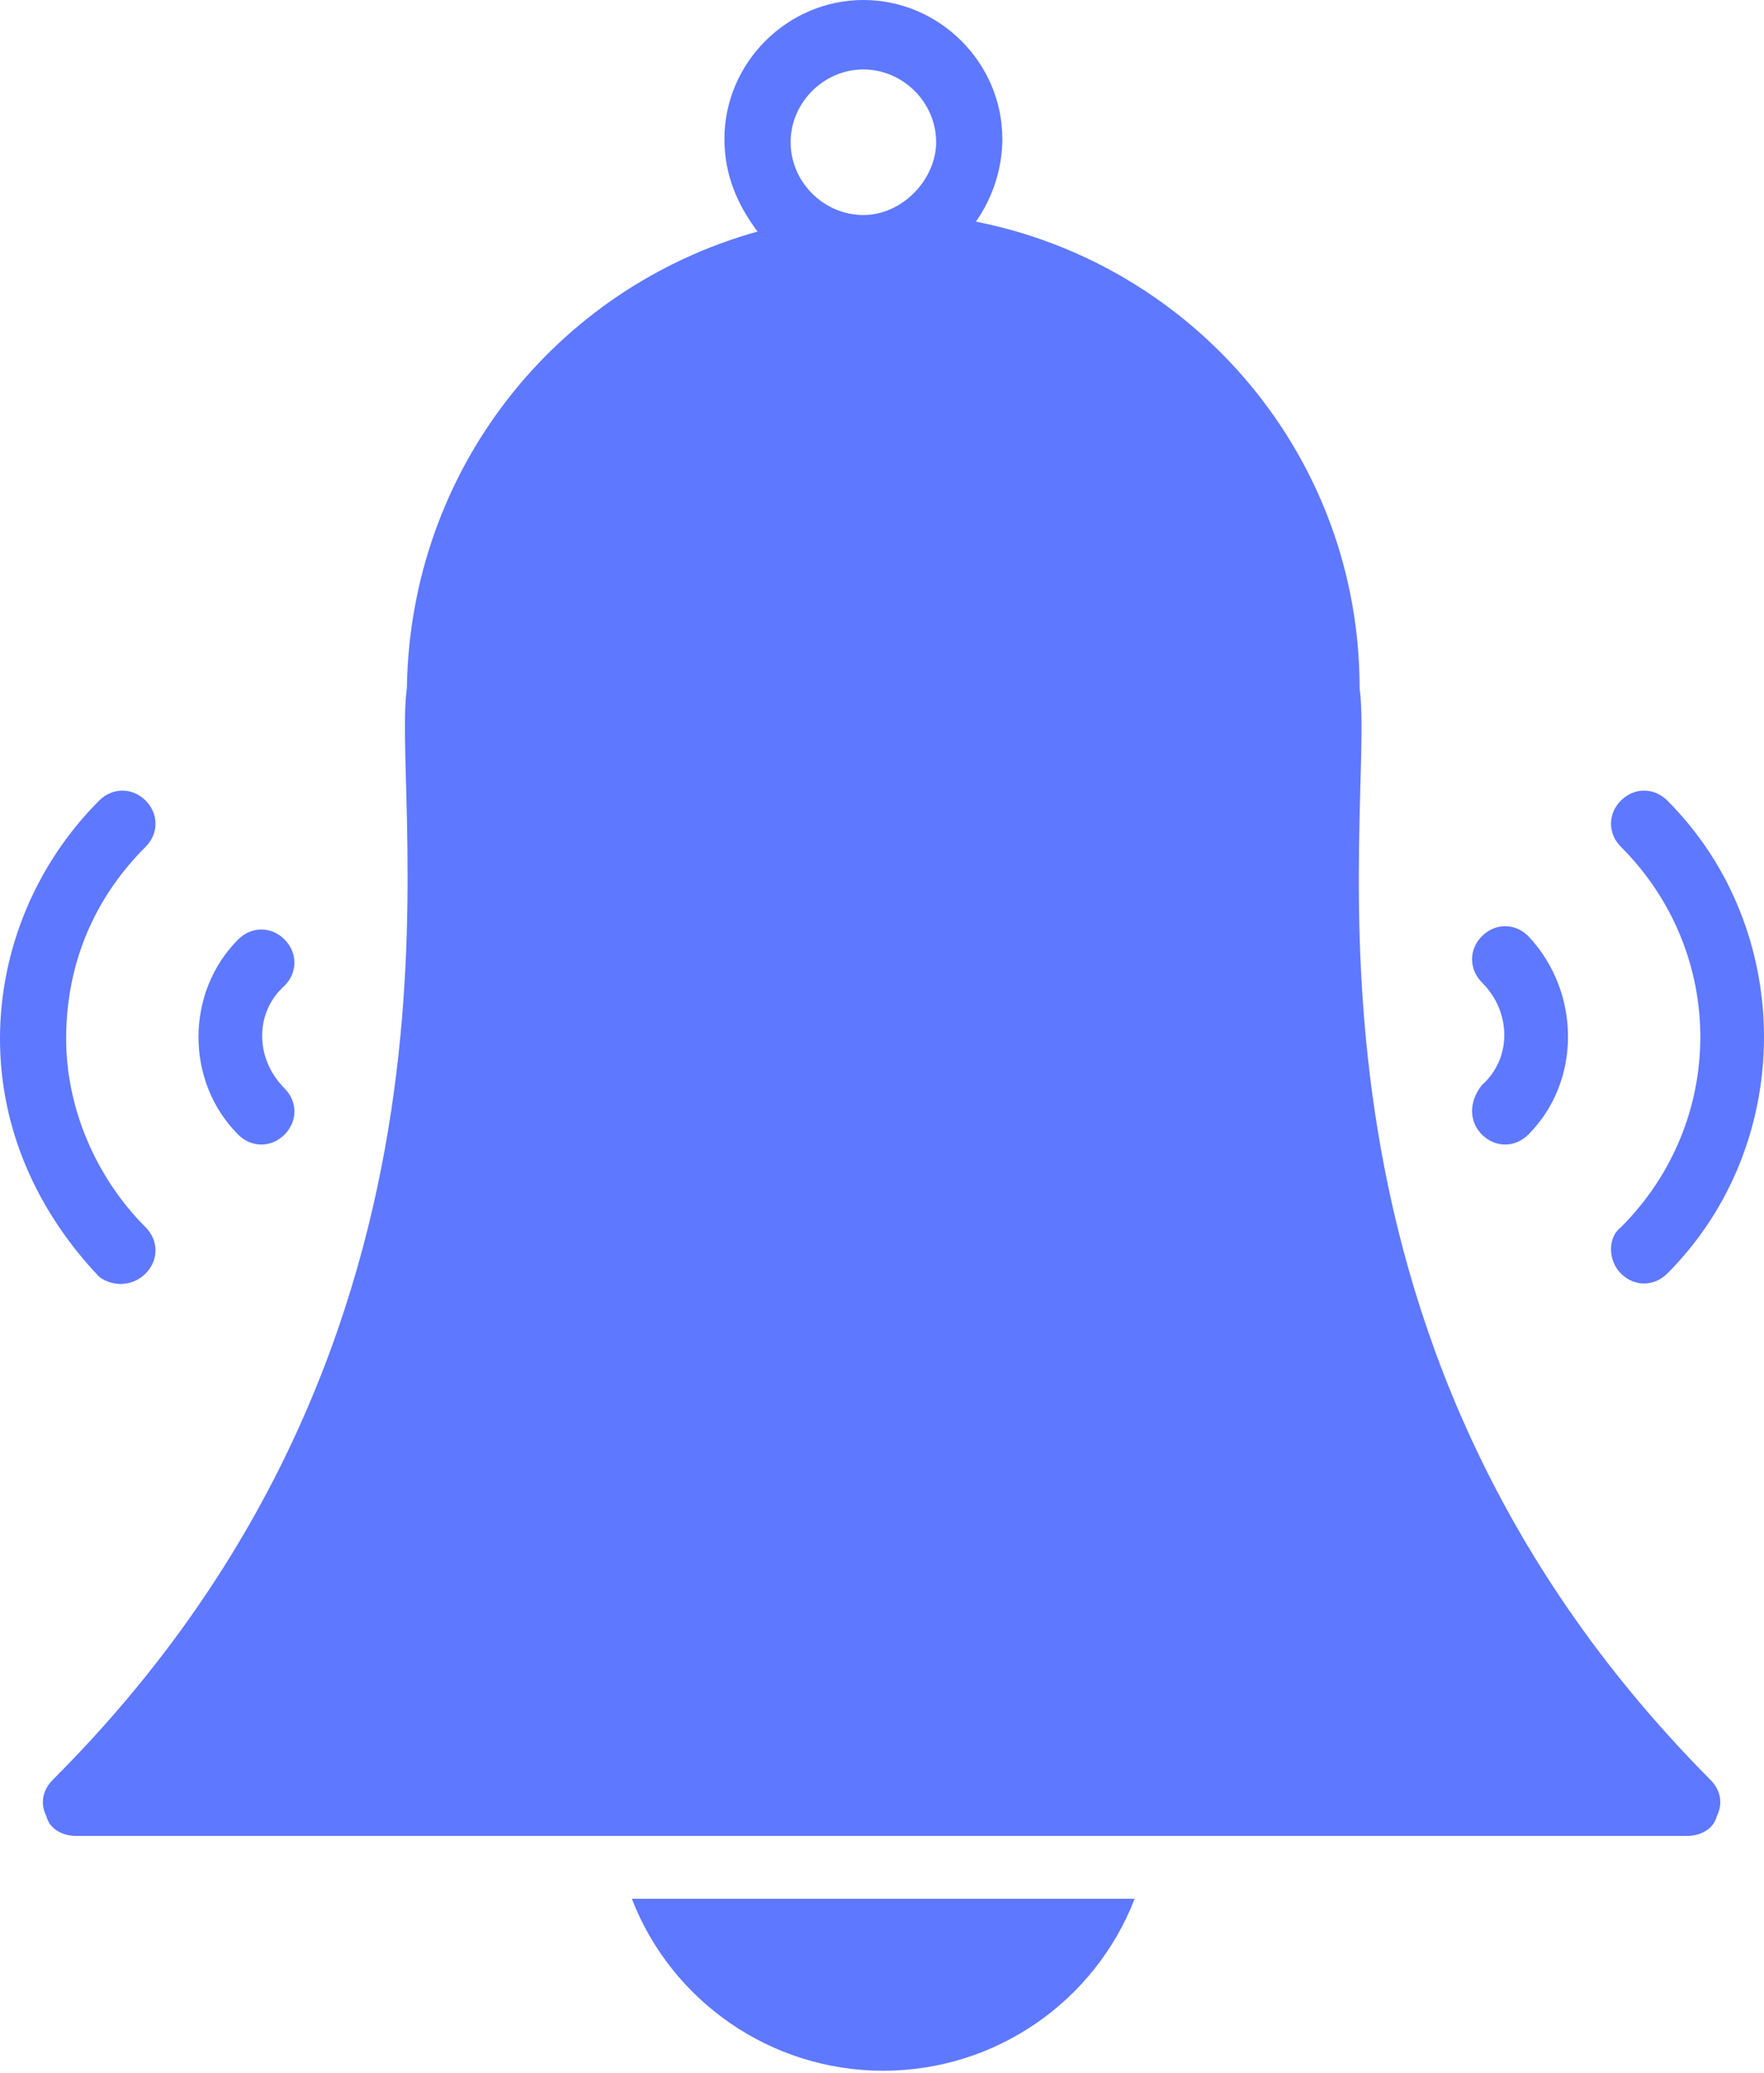 <svg width="40" height="47" viewBox="0 0 40 47" fill="none" xmlns="http://www.w3.org/2000/svg">
<path d="M20.028 46.957C22.579 46.957 24.829 45.382 25.729 43.057H14.327C15.227 45.382 17.478 46.957 20.028 46.957Z" fill="#284BFF" fill-opacity="0.75"/>
<path d="M30.83 15.602C30.83 10.352 27.079 6.001 22.128 5.026C22.503 4.501 22.729 3.826 22.729 3.15C22.729 1.425 21.303 0 19.578 0C17.853 0 16.427 1.425 16.427 3.15C16.427 3.976 16.728 4.651 17.178 5.251C12.602 6.526 9.301 10.652 9.226 15.602C8.851 18.303 11.327 30.23 1.2 40.356C0.975 40.581 0.9 40.881 1.05 41.181C1.125 41.481 1.425 41.632 1.725 41.632H38.256C38.556 41.632 38.856 41.481 38.931 41.181C39.081 40.881 39.006 40.581 38.781 40.356C28.73 30.23 31.205 18.378 30.83 15.602ZM19.578 4.876C18.678 4.876 17.928 4.126 17.928 3.225C17.928 2.325 18.678 1.575 19.578 1.575C20.478 1.575 21.228 2.325 21.228 3.225C21.228 4.051 20.478 4.876 19.578 4.876Z" fill="#284BFF" fill-opacity="0.75"/>
<path d="M36.756 28.879C37.056 29.18 37.506 29.18 37.806 28.879C40.731 25.954 40.731 21.078 37.806 18.153C37.506 17.853 37.056 17.853 36.756 18.153C36.456 18.453 36.456 18.903 36.756 19.203C39.156 21.603 39.156 25.429 36.756 27.829C36.456 28.054 36.456 28.579 36.756 28.879Z" fill="#284BFF" fill-opacity="0.75"/>
<path d="M33.605 25.729C33.905 26.029 34.355 26.029 34.655 25.729C35.856 24.529 35.856 22.503 34.655 21.228C34.355 20.928 33.905 20.928 33.605 21.228C33.305 21.528 33.305 21.978 33.605 22.279C34.28 22.954 34.28 24.004 33.605 24.604C33.305 24.979 33.305 25.429 33.605 25.729Z" fill="#284BFF" fill-opacity="0.75"/>
<path d="M3.301 28.879C3.601 28.579 3.601 28.129 3.301 27.829C2.175 26.704 1.5 25.129 1.5 23.554C1.5 21.903 2.1 20.403 3.301 19.203C3.601 18.903 3.601 18.453 3.301 18.153C3 17.853 2.55 17.853 2.25 18.153C0.825 19.578 0 21.528 0 23.554C0 25.579 0.825 27.454 2.25 28.954C2.55 29.18 3 29.18 3.301 28.879Z" fill="#284BFF" fill-opacity="0.75"/>
<path d="M6.451 25.729C6.751 25.429 6.751 24.979 6.451 24.679C5.776 24.004 5.776 22.954 6.451 22.354C6.751 22.053 6.751 21.604 6.451 21.303C6.151 21.003 5.701 21.003 5.401 21.303C4.201 22.504 4.201 24.529 5.401 25.729C5.701 26.029 6.151 26.029 6.451 25.729Z" fill="#284BFF" fill-opacity="0.75"/>
</svg>
